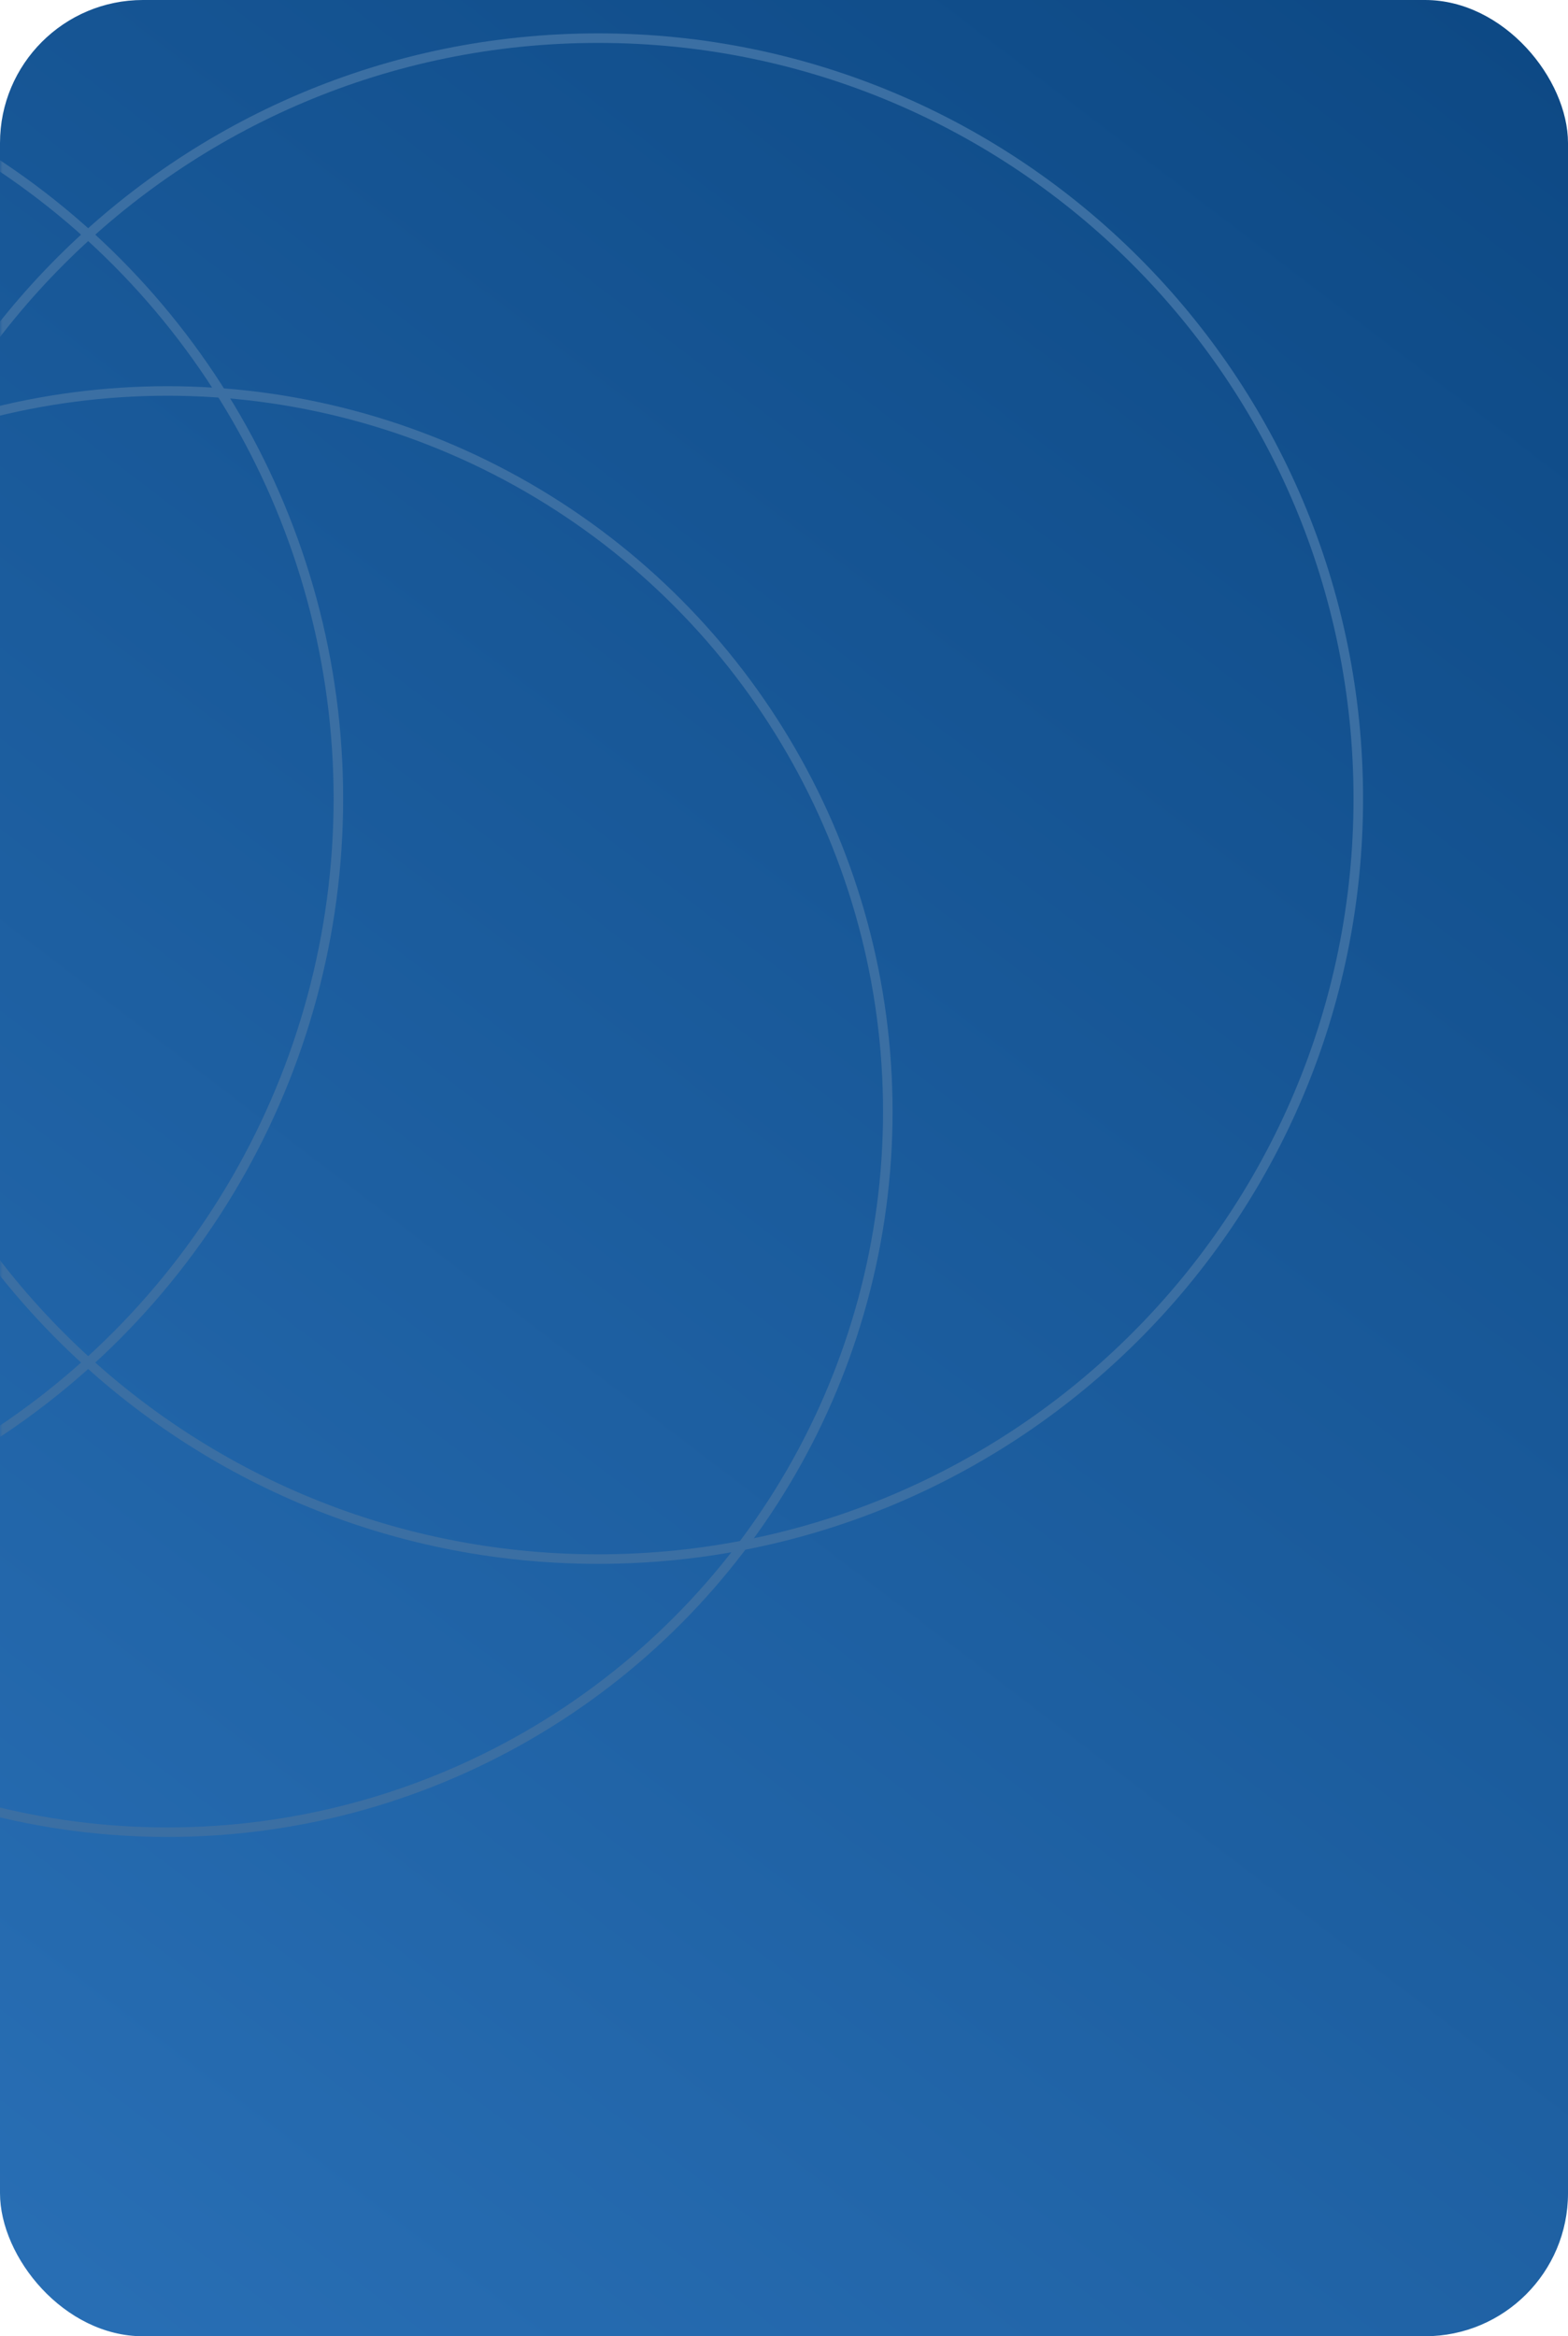 <svg width="329" height="490" viewBox="0 0 329 490" fill="none" xmlns="http://www.w3.org/2000/svg">
<g clip-path="url(#clip0_604_3267)">
<rect width="329" height="490" rx="30" fill="url(#paint0_linear_604_3267)"/>
<mask id="mask0_604_3267" style="mask-type:alpha" maskUnits="userSpaceOnUse" x="0" y="0" width="329" height="640">
<rect width="329" height="640" rx="30" fill="black"/>
</mask>
<g mask="url(#mask0_604_3267)">
<path d="M284.999 167.5C284.999 255.589 213.588 327 125.499 327C37.41 327 -34.001 255.589 -34.001 167.5C-34.001 79.41 37.41 8 125.499 8C213.588 8 284.999 79.41 284.999 167.5Z" stroke="#3B6FA3" stroke-width="2"/>
<circle cx="-88.5" cy="167.5" r="159.5" stroke="#3B6FA3" stroke-width="2"/>
</g>
<circle cx="35.14" cy="233.14" r="151.14" stroke="#3B6FA3" stroke-width="2"/>
</g>
<defs>
<linearGradient id="paint0_linear_604_3267" x1="396.892" y1="-123.43" x2="-34.582" y2="442.604" gradientUnits="userSpaceOnUse">
<stop stop-color="#063F78"/>
<stop offset="1" stop-color="#286EB4"/>
</linearGradient>
<clipPath id="clip0_604_3267">
<rect width="329" height="490" rx="30" fill="white"/>
</clipPath>
</defs>
</svg>
